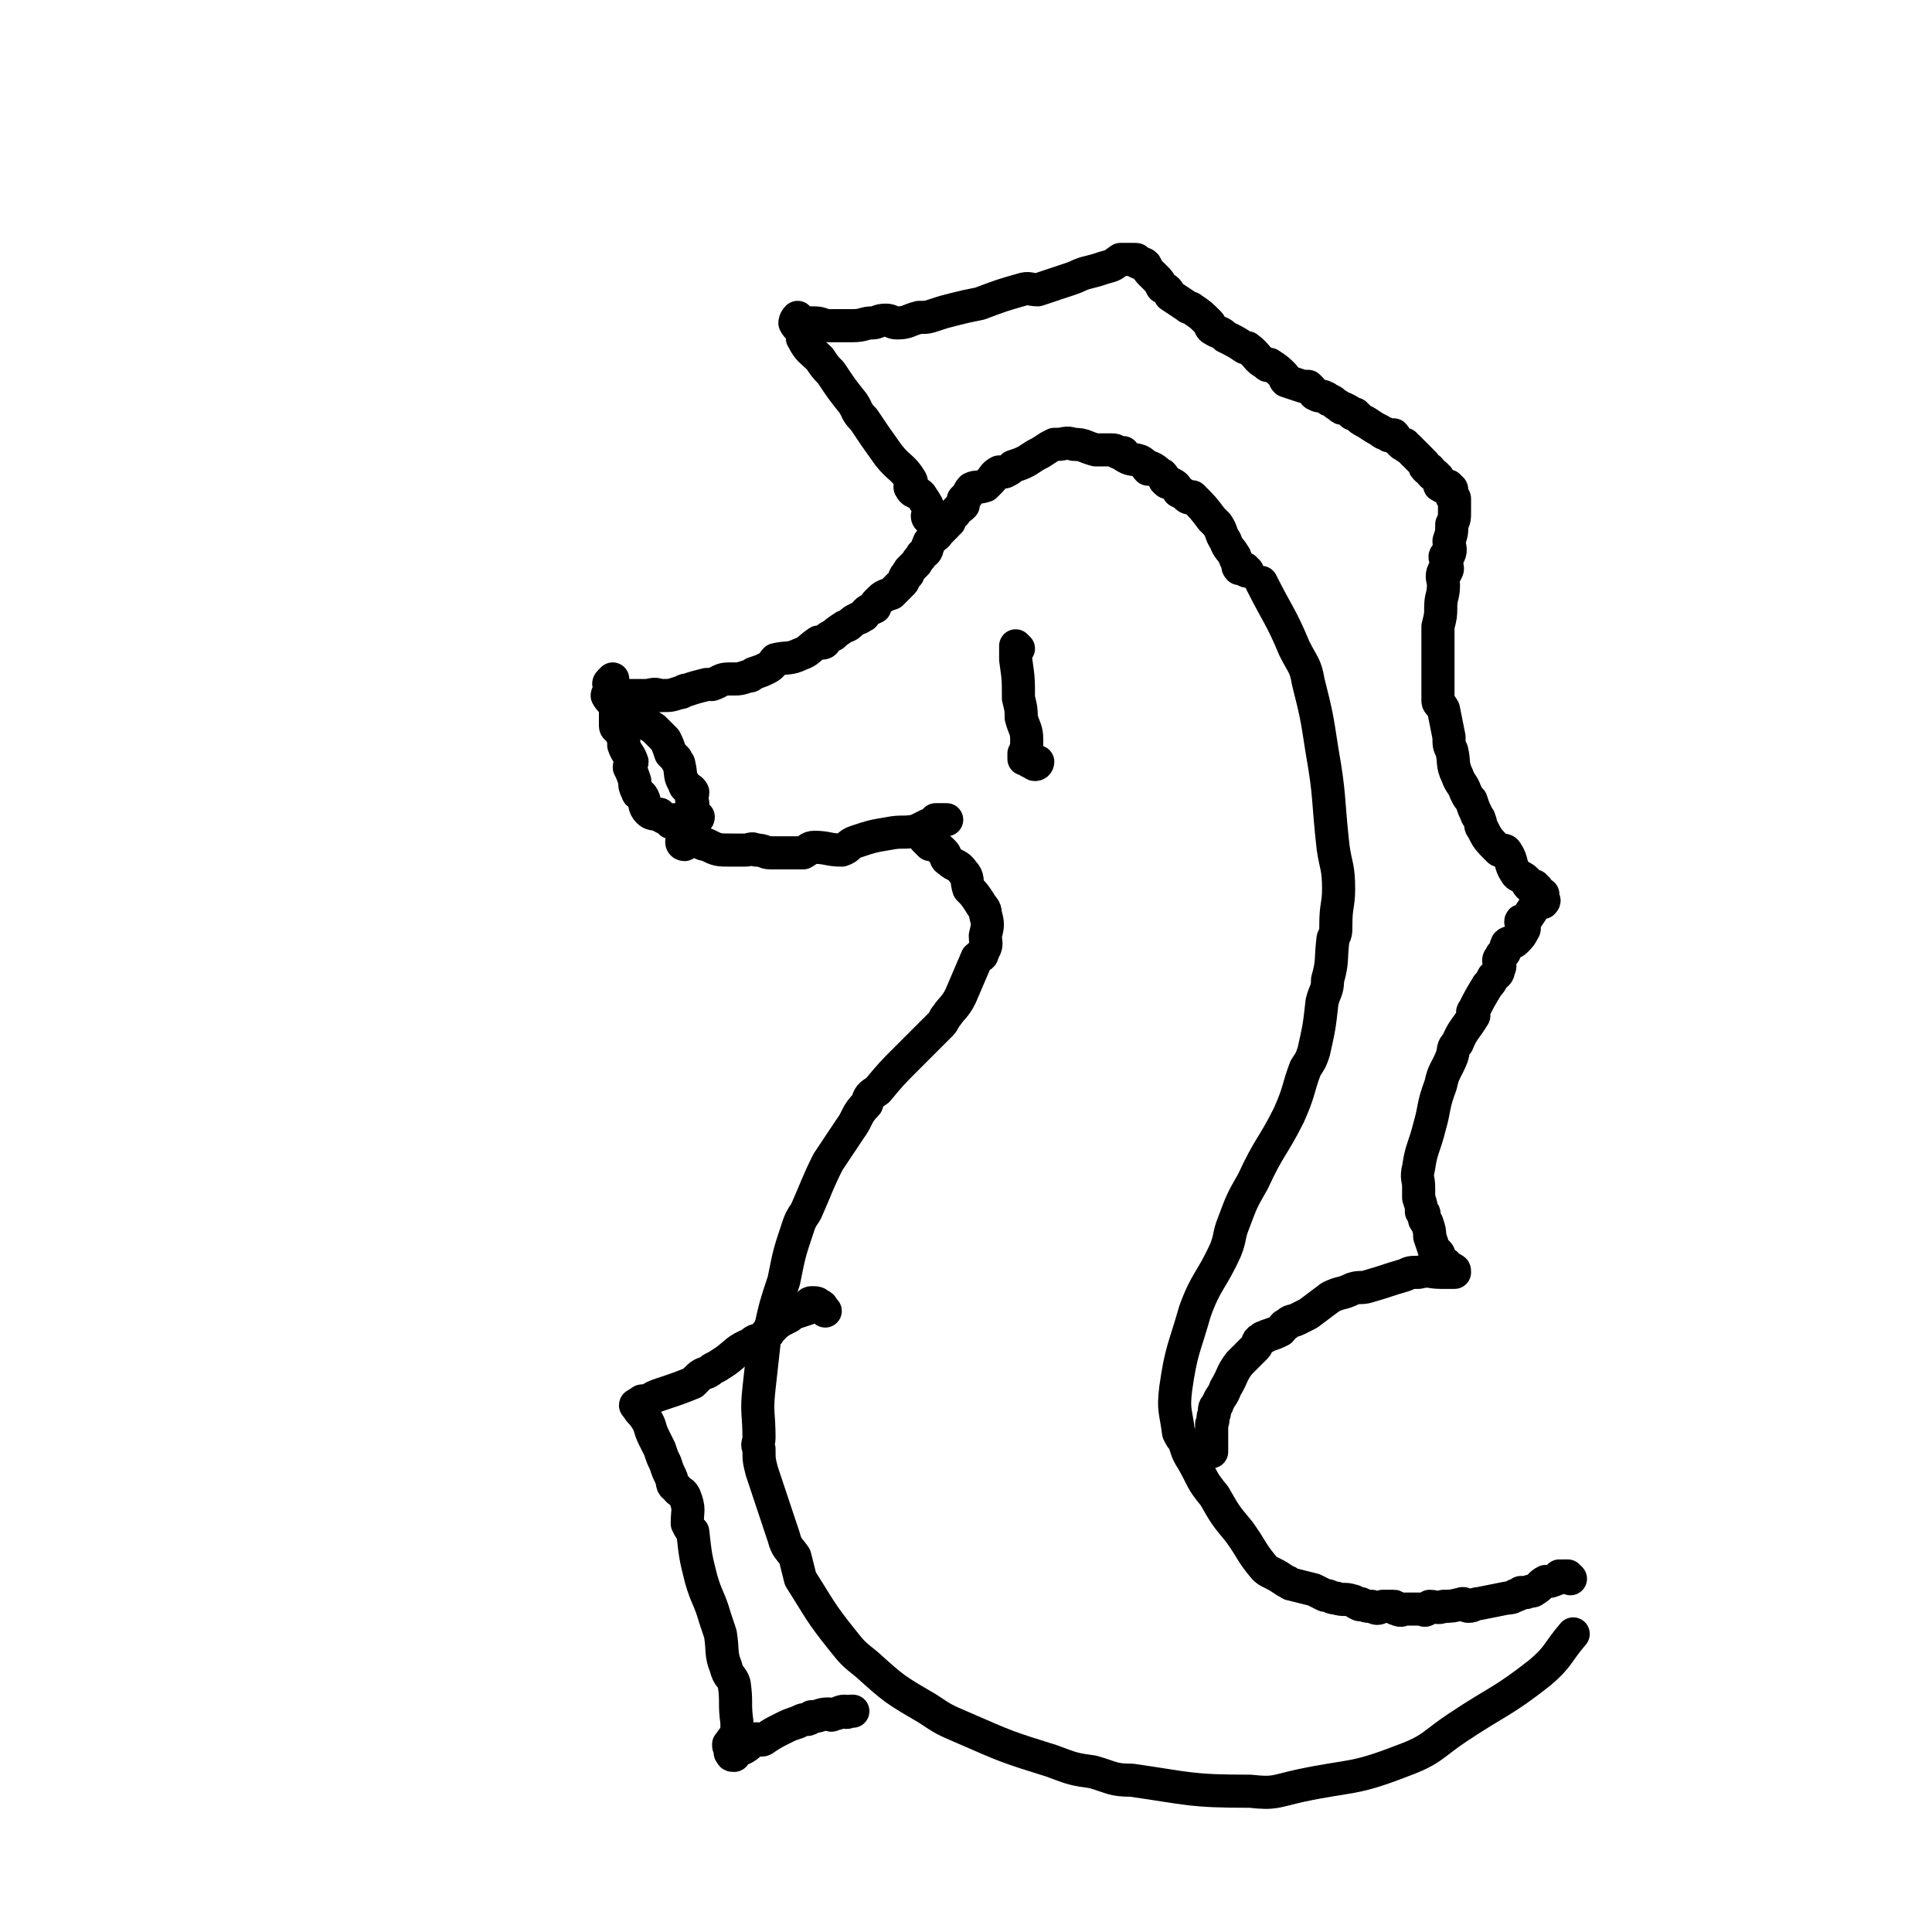 <svg viewBox='0 0 700 700' version='1.1' xmlns='http://www.w3.org/2000/svg' xmlns:xlink='http://www.w3.org/1999/xlink'><g fill='none' stroke='#000000' stroke-width='12' stroke-linecap='round' stroke-linejoin='round'><path d='M452,207c0,0 -1,0 -1,-1 -1,0 -1,0 -2,0 -1,-1 0,-1 -1,-3 -1,-1 0,-1 -1,-2 -1,-2 -2,-2 -3,-5 -2,-3 -1,-3 -3,-6 -1,-1 -1,-1 -2,-2 -3,-4 -3,-4 -7,-8 0,0 -1,1 -2,0 -1,-1 -1,-1 -3,-2 -1,-2 -1,-2 -3,-3 -1,0 -1,0 -2,-1 0,0 0,-1 -1,-2 -2,-1 -2,-2 -5,-3 0,0 0,1 0,1 -1,-1 -1,-2 -3,-3 -3,-1 -3,0 -6,-2 0,0 0,-1 0,-1 -1,0 -1,0 -2,0 -1,-1 -1,-1 -3,-1 -1,0 -1,0 -1,0 -2,0 -2,0 -4,0 -4,-1 -4,-2 -8,-2 -3,-1 -3,0 -6,0 0,0 0,0 0,0 0,0 0,0 -1,0 -2,1 -2,1 -5,3 -2,1 -2,1 -5,3 -2,1 -2,1 -5,2 -1,1 -1,1 -3,2 -1,0 -1,0 -2,0 -2,1 -2,2 -3,3 -1,1 -1,1 -2,2 -3,1 -3,0 -5,1 -1,1 -1,2 -2,3 0,0 0,0 -1,1 0,1 0,1 0,2 -2,2 -2,1 -3,3 -2,1 -2,1 -2,3 -1,0 -1,0 -1,1 -1,1 -1,1 -3,3 -1,2 -2,1 -3,3 -1,1 0,1 -1,2 0,2 -1,2 -2,3 -1,2 -1,1 -2,3 -1,1 -1,1 -2,2 -1,1 -1,1 -1,2 -2,1 -1,2 -2,3 -2,2 -2,2 -4,4 -3,1 -3,1 -5,3 -1,1 -1,1 -1,2 -2,1 -3,1 -4,3 -1,0 -1,1 -2,1 -2,1 -2,1 -3,2 -1,1 -2,1 -2,1 -3,2 -3,2 -4,3 -2,1 -2,1 -3,2 0,1 -1,1 -1,1 -1,0 -1,-1 -2,0 -3,2 -3,3 -6,4 -4,2 -5,1 -9,2 -1,1 -1,2 -3,3 -2,1 -2,1 -5,2 -1,1 -1,1 -2,1 -3,1 -3,1 -5,1 -1,0 -1,0 -2,0 -3,0 -3,1 -6,2 -1,0 -1,0 -2,0 -4,1 -4,1 -7,2 -2,0 -1,1 -3,1 -3,1 -3,1 -6,1 -1,0 0,0 -1,0 -2,-1 -3,0 -5,0 -2,0 -2,0 -4,0 -2,0 -2,0 -3,0 -2,0 -2,0 -3,0 0,0 0,0 -1,0 0,0 0,0 -1,0 0,0 0,0 0,0 0,0 -1,0 0,1 0,0 0,-1 1,0 0,0 -1,0 0,1 0,0 0,-1 1,0 0,0 -1,0 0,1 0,0 1,-1 1,0 1,0 0,1 1,1 1,1 1,-1 2,0 1,0 1,1 2,2 1,1 1,1 2,2 2,2 2,2 5,4 0,0 0,0 0,0 2,2 2,2 4,4 1,2 1,2 2,5 1,1 1,1 2,2 0,1 1,1 1,2 1,4 0,4 2,7 0,2 2,1 3,3 0,2 -1,2 0,4 0,2 0,2 1,4 0,1 1,1 1,1 0,1 -1,0 -1,1 -1,0 0,0 0,1 -1,0 -1,0 -1,1 -1,0 -1,0 -1,1 -1,0 -1,0 -1,0 -1,-1 -1,-1 -2,-2 -1,-1 -2,-1 -3,-1 -1,0 -1,1 -1,1 -1,-1 -1,-1 -3,-2 -1,-1 -1,-1 -1,-1 -2,0 -3,0 -4,-1 -2,-2 -1,-3 -2,-5 -1,-2 -2,-1 -2,-2 -1,-2 -1,-2 -1,-4 -1,-3 -1,-3 -2,-5 0,-1 1,-1 1,-2 -1,-3 -2,-3 -3,-6 0,-2 0,-2 0,-3 -1,-1 -1,-1 -1,-2 0,0 0,0 0,-1 -1,0 -2,0 -2,-1 0,-2 0,-2 0,-4 0,-1 0,-1 0,-3 -1,-2 -2,-2 -3,-4 0,-1 1,0 1,-1 0,-1 0,-1 0,-2 0,-1 0,-1 0,-1 0,0 -1,0 0,-1 0,0 0,0 1,-1 '/><path d='M248,306c0,0 -1,0 -1,-1 0,0 0,-1 1,-1 1,0 1,0 3,0 1,0 1,0 2,1 0,0 0,0 0,0 1,0 1,1 3,1 4,2 4,2 9,2 2,0 2,0 5,0 2,0 2,-1 4,0 3,0 3,1 5,1 4,0 4,0 7,0 2,0 2,0 5,0 2,-1 2,-2 4,-2 5,0 5,1 10,1 3,-1 2,-2 5,-3 6,-2 6,-2 12,-3 5,-1 5,0 10,-1 2,-1 2,-1 4,-2 1,0 1,0 2,-1 0,0 0,0 1,-1 2,0 2,0 4,0 '/><path d='M337,306c0,0 0,0 -1,-1 0,0 -1,-1 -1,-1 1,0 1,1 3,2 2,1 2,1 4,3 1,1 0,2 2,3 2,2 3,1 5,4 2,2 1,3 2,6 2,2 2,2 4,5 1,2 2,2 2,4 1,4 1,4 0,8 0,3 1,3 -1,6 0,2 -1,1 -2,2 -3,7 -3,7 -6,14 -2,4 -3,4 -5,7 -1,1 -1,2 -2,3 -6,6 -6,6 -12,12 -6,6 -6,6 -11,12 -3,2 -3,2 -4,5 -4,4 -3,5 -6,9 -4,6 -4,6 -8,12 -4,8 -4,9 -8,18 -2,3 -2,3 -3,6 -3,9 -3,9 -5,19 -3,9 -3,9 -5,18 -1,2 -1,1 -2,3 -1,9 -1,9 -2,18 -1,9 0,9 0,18 0,2 -1,2 0,4 0,4 0,4 1,8 4,12 4,12 8,24 1,4 2,4 4,7 1,4 1,4 2,8 7,11 7,12 15,22 4,5 4,5 9,9 10,9 10,9 22,16 6,4 6,4 13,7 16,7 16,7 32,12 8,3 8,3 15,4 7,2 7,3 14,3 21,3 21,4 43,4 9,1 9,0 18,-2 19,-4 19,-2 37,-9 11,-4 11,-6 20,-12 15,-10 16,-9 30,-20 7,-6 6,-7 12,-14 '/><path d='M569,572c0,0 -1,-1 -1,-1 -1,0 -1,0 -2,0 0,1 0,0 -1,0 -1,1 0,1 -1,1 -2,1 -2,1 -4,1 -2,1 -2,2 -4,3 -1,1 -1,0 -3,1 -1,0 -1,0 -2,0 -1,1 -1,1 -2,1 -1,1 -2,1 -3,1 -5,1 -5,1 -10,2 -2,0 -2,1 -4,1 -1,0 -1,-1 -2,-1 -4,1 -4,1 -7,1 -2,1 -3,0 -5,0 -1,1 -1,1 -1,1 -1,1 -1,0 -2,0 -1,0 -1,0 -2,0 -2,0 -2,0 -4,0 -1,0 -1,1 -3,0 -1,0 0,-1 -1,-1 -2,0 -2,0 -4,0 -2,1 -2,1 -4,0 -2,0 -2,0 -4,-1 0,0 0,1 -1,0 -1,0 -1,-1 -2,-1 -3,-1 -3,0 -6,-1 -2,0 -2,-1 -4,-1 -2,-1 -2,-1 -4,-2 -4,-1 -4,-1 -8,-2 -1,0 -1,-1 -2,-1 -3,-2 -3,-2 -5,-3 -2,-1 -2,-1 -3,-2 -5,-6 -4,-6 -9,-13 -5,-6 -5,-6 -9,-13 -5,-6 -4,-6 -8,-13 -2,-3 -2,-4 -3,-7 -1,-1 -1,-1 -2,-3 -1,-8 -2,-8 -1,-16 2,-14 3,-14 7,-28 4,-11 6,-11 11,-22 2,-5 1,-5 3,-10 3,-8 3,-8 7,-15 6,-13 7,-12 13,-24 4,-9 3,-9 6,-17 2,-3 2,-3 3,-6 2,-9 2,-9 3,-18 1,-4 2,-4 2,-8 2,-7 1,-7 2,-15 1,-2 1,-2 1,-5 0,-7 1,-7 1,-13 0,-8 -1,-8 -2,-15 -2,-18 -1,-18 -4,-35 -2,-13 -2,-13 -5,-25 -1,-6 -2,-6 -5,-12 -5,-12 -6,-12 -12,-24 '/><path d='M337,188c0,0 -1,0 -1,-1 0,0 1,0 1,-1 -1,-3 -1,-3 -3,-6 -1,-2 -3,-1 -4,-3 -1,-1 1,-1 0,-3 -3,-5 -4,-4 -8,-9 -5,-7 -5,-7 -9,-13 -3,-3 -2,-3 -4,-6 -4,-5 -4,-5 -8,-11 -2,-2 -2,-2 -4,-5 -3,-3 -4,-3 -6,-7 -1,-1 1,-1 0,-3 -1,-1 -2,-1 -3,-3 0,0 0,-1 1,-2 0,0 0,0 1,1 0,0 0,1 1,1 1,0 1,0 2,0 1,0 1,0 2,0 3,0 3,1 5,1 3,0 3,0 6,0 2,0 2,0 3,0 4,0 4,-1 7,-1 2,0 2,-1 5,-1 2,0 2,1 4,1 4,0 4,-1 8,-2 3,0 3,0 6,-1 3,-1 3,-1 7,-2 4,-1 4,-1 9,-2 8,-3 8,-3 15,-5 3,-1 3,0 6,0 6,-2 6,-2 12,-4 3,-1 2,-1 5,-2 4,-1 4,-1 7,-2 4,-1 3,-1 6,-3 1,0 1,0 2,0 0,0 1,0 1,0 0,0 0,0 0,0 1,0 1,0 1,0 1,0 1,0 1,0 1,0 1,0 1,1 2,1 2,0 3,1 1,2 1,2 2,3 1,1 1,1 2,2 1,1 1,1 2,3 2,1 2,1 3,3 3,2 3,2 6,4 1,1 1,0 2,1 3,2 3,2 6,5 1,1 0,1 1,2 3,2 3,1 5,3 4,2 4,2 7,4 1,0 1,0 1,0 4,3 3,4 7,6 0,1 1,0 1,0 3,2 3,2 5,4 1,1 0,1 1,2 3,1 3,1 6,2 1,0 1,0 2,0 1,1 1,1 1,1 1,1 1,2 2,2 1,1 2,0 3,1 1,0 1,1 2,1 2,1 1,1 3,2 1,1 1,1 2,1 2,1 2,1 3,2 1,0 1,0 1,0 2,2 2,2 4,3 3,2 3,2 5,3 1,1 1,1 2,1 1,1 1,1 2,1 1,0 1,-1 1,0 1,0 0,1 1,1 1,1 1,1 2,2 1,0 1,0 1,0 1,1 0,1 1,1 3,3 3,3 6,6 0,1 0,1 1,2 1,0 1,0 1,0 0,1 0,1 1,2 0,0 0,0 1,0 0,1 0,1 1,1 0,1 0,0 0,1 1,1 0,2 1,2 1,1 1,0 2,0 1,0 1,0 1,1 1,0 1,0 1,1 0,0 0,0 0,0 0,0 0,0 0,1 0,0 0,0 0,1 1,1 1,0 1,1 0,0 0,1 0,1 0,0 0,0 0,1 0,1 0,1 0,2 0,3 0,3 -1,5 0,3 0,3 -1,6 0,2 1,3 0,5 0,0 -1,0 -1,0 -1,1 0,1 0,3 0,1 1,2 0,3 0,1 -1,0 -1,0 -1,2 0,3 0,5 0,4 -1,4 -1,8 0,0 0,0 0,0 0,3 0,3 -1,7 0,2 0,2 0,4 0,3 0,3 0,6 0,2 0,2 0,3 0,3 0,3 0,5 0,4 0,5 0,9 0,1 1,1 2,3 1,5 1,5 2,10 0,3 0,3 1,5 1,4 0,5 2,9 1,3 2,3 3,6 1,2 1,2 2,3 1,3 1,3 2,5 0,1 1,1 1,2 1,2 0,2 1,3 2,4 2,4 6,8 1,1 2,-1 3,1 2,3 1,4 3,7 1,2 2,1 4,3 0,0 0,1 1,2 1,0 1,0 2,0 0,1 1,1 1,1 0,1 -1,1 -1,1 0,1 1,1 1,1 1,0 1,0 2,0 0,0 -1,0 -1,1 0,0 1,0 1,1 0,0 1,0 0,1 0,0 -1,0 -1,0 -1,0 -1,-1 -1,0 -2,3 -2,3 -4,6 -1,1 -2,0 -2,1 0,1 2,2 1,3 -1,2 -1,2 -3,4 -1,1 -2,0 -3,1 -1,2 0,3 -2,4 0,1 -1,1 -1,2 0,1 1,2 0,3 0,2 -1,2 -2,3 -1,2 -1,2 -2,3 -3,5 -3,5 -5,9 -1,1 0,1 0,2 -3,5 -4,5 -6,10 -2,2 -1,2 -2,5 -2,5 -3,5 -4,10 -3,8 -2,8 -4,15 -2,8 -3,8 -4,15 -1,4 0,4 0,7 0,2 0,2 0,4 1,3 1,3 1,5 0,0 1,0 1,1 0,2 0,2 1,3 1,3 1,3 1,5 1,3 1,3 2,6 0,0 0,0 1,0 1,1 0,2 1,4 1,0 1,0 2,0 1,1 0,1 1,2 1,0 1,-1 1,0 1,0 1,0 1,1 0,0 0,0 -1,0 0,0 0,0 -1,0 -1,0 -1,0 -2,0 0,0 0,0 0,0 -1,0 -1,0 -1,0 -4,0 -4,-1 -8,0 -3,0 -3,0 -5,1 -7,2 -6,2 -13,4 -3,1 -3,0 -6,1 -4,2 -4,1 -8,3 -4,3 -4,3 -8,6 -2,1 -2,1 -4,2 -2,1 -2,0 -4,2 -1,0 -1,1 -2,2 -2,1 -2,1 -5,2 -1,1 -1,0 -2,1 -2,1 -1,2 -2,3 -3,3 -3,3 -6,6 -3,4 -2,4 -5,9 -1,3 -2,3 -3,6 -1,1 -1,1 -1,3 -1,2 0,2 -1,4 0,1 0,1 0,2 0,1 0,1 0,2 0,2 0,2 0,4 0,0 0,0 0,0 0,1 0,1 0,2 '/><path d='M299,475c0,0 0,0 -1,-1 0,0 0,-1 -1,-1 -1,-1 -1,-1 -3,-1 0,0 -1,0 -1,1 0,0 0,1 0,1 -3,1 -3,1 -6,2 -1,1 -1,1 -1,1 -4,2 -4,2 -7,5 -2,1 -1,2 -3,3 -2,1 -2,0 -4,2 -5,2 -5,3 -9,6 -3,2 -3,2 -5,3 -2,2 -3,1 -5,3 -1,1 -1,1 -2,2 -5,2 -5,2 -11,4 -3,1 -3,1 -6,3 -1,0 -1,-1 -2,0 0,0 0,0 0,1 -1,0 -1,-1 -1,0 -1,0 -1,0 0,1 1,2 1,1 3,4 2,3 1,3 3,7 1,2 1,2 2,4 1,3 1,3 2,5 1,3 1,3 2,5 1,2 0,3 2,4 1,2 2,1 3,3 2,5 1,5 1,10 1,2 1,2 2,3 1,9 1,9 3,17 2,7 3,7 5,14 1,3 1,3 2,6 1,6 0,7 2,12 1,4 2,3 3,6 1,7 0,7 1,14 0,2 0,3 0,4 -1,2 -2,2 -2,3 0,0 1,0 1,1 -1,0 -2,0 -2,0 0,1 0,1 1,2 0,0 0,0 0,1 0,0 -1,0 0,0 0,1 0,1 1,1 0,0 -1,0 0,-1 0,0 0,-1 1,-1 0,0 0,1 1,0 3,-1 3,-2 6,-4 1,0 2,1 3,0 3,-2 3,-2 7,-4 2,-1 2,-1 5,-2 2,-1 2,-1 3,-1 1,0 1,0 2,-1 3,0 3,-1 6,-1 1,0 1,1 2,0 2,0 2,-1 4,-1 0,0 0,0 0,0 1,1 1,0 2,0 0,0 0,0 1,0 '/><path d='M369,235c0,0 -1,-1 -1,-1 0,2 0,3 0,5 1,7 1,7 1,14 1,4 1,4 1,7 1,4 2,4 2,8 0,3 0,3 -1,5 0,1 0,1 0,2 0,0 0,0 0,0 1,0 1,0 2,1 1,0 1,0 1,0 1,0 0,1 1,1 1,0 1,-1 1,-1 '/></g>
</svg>